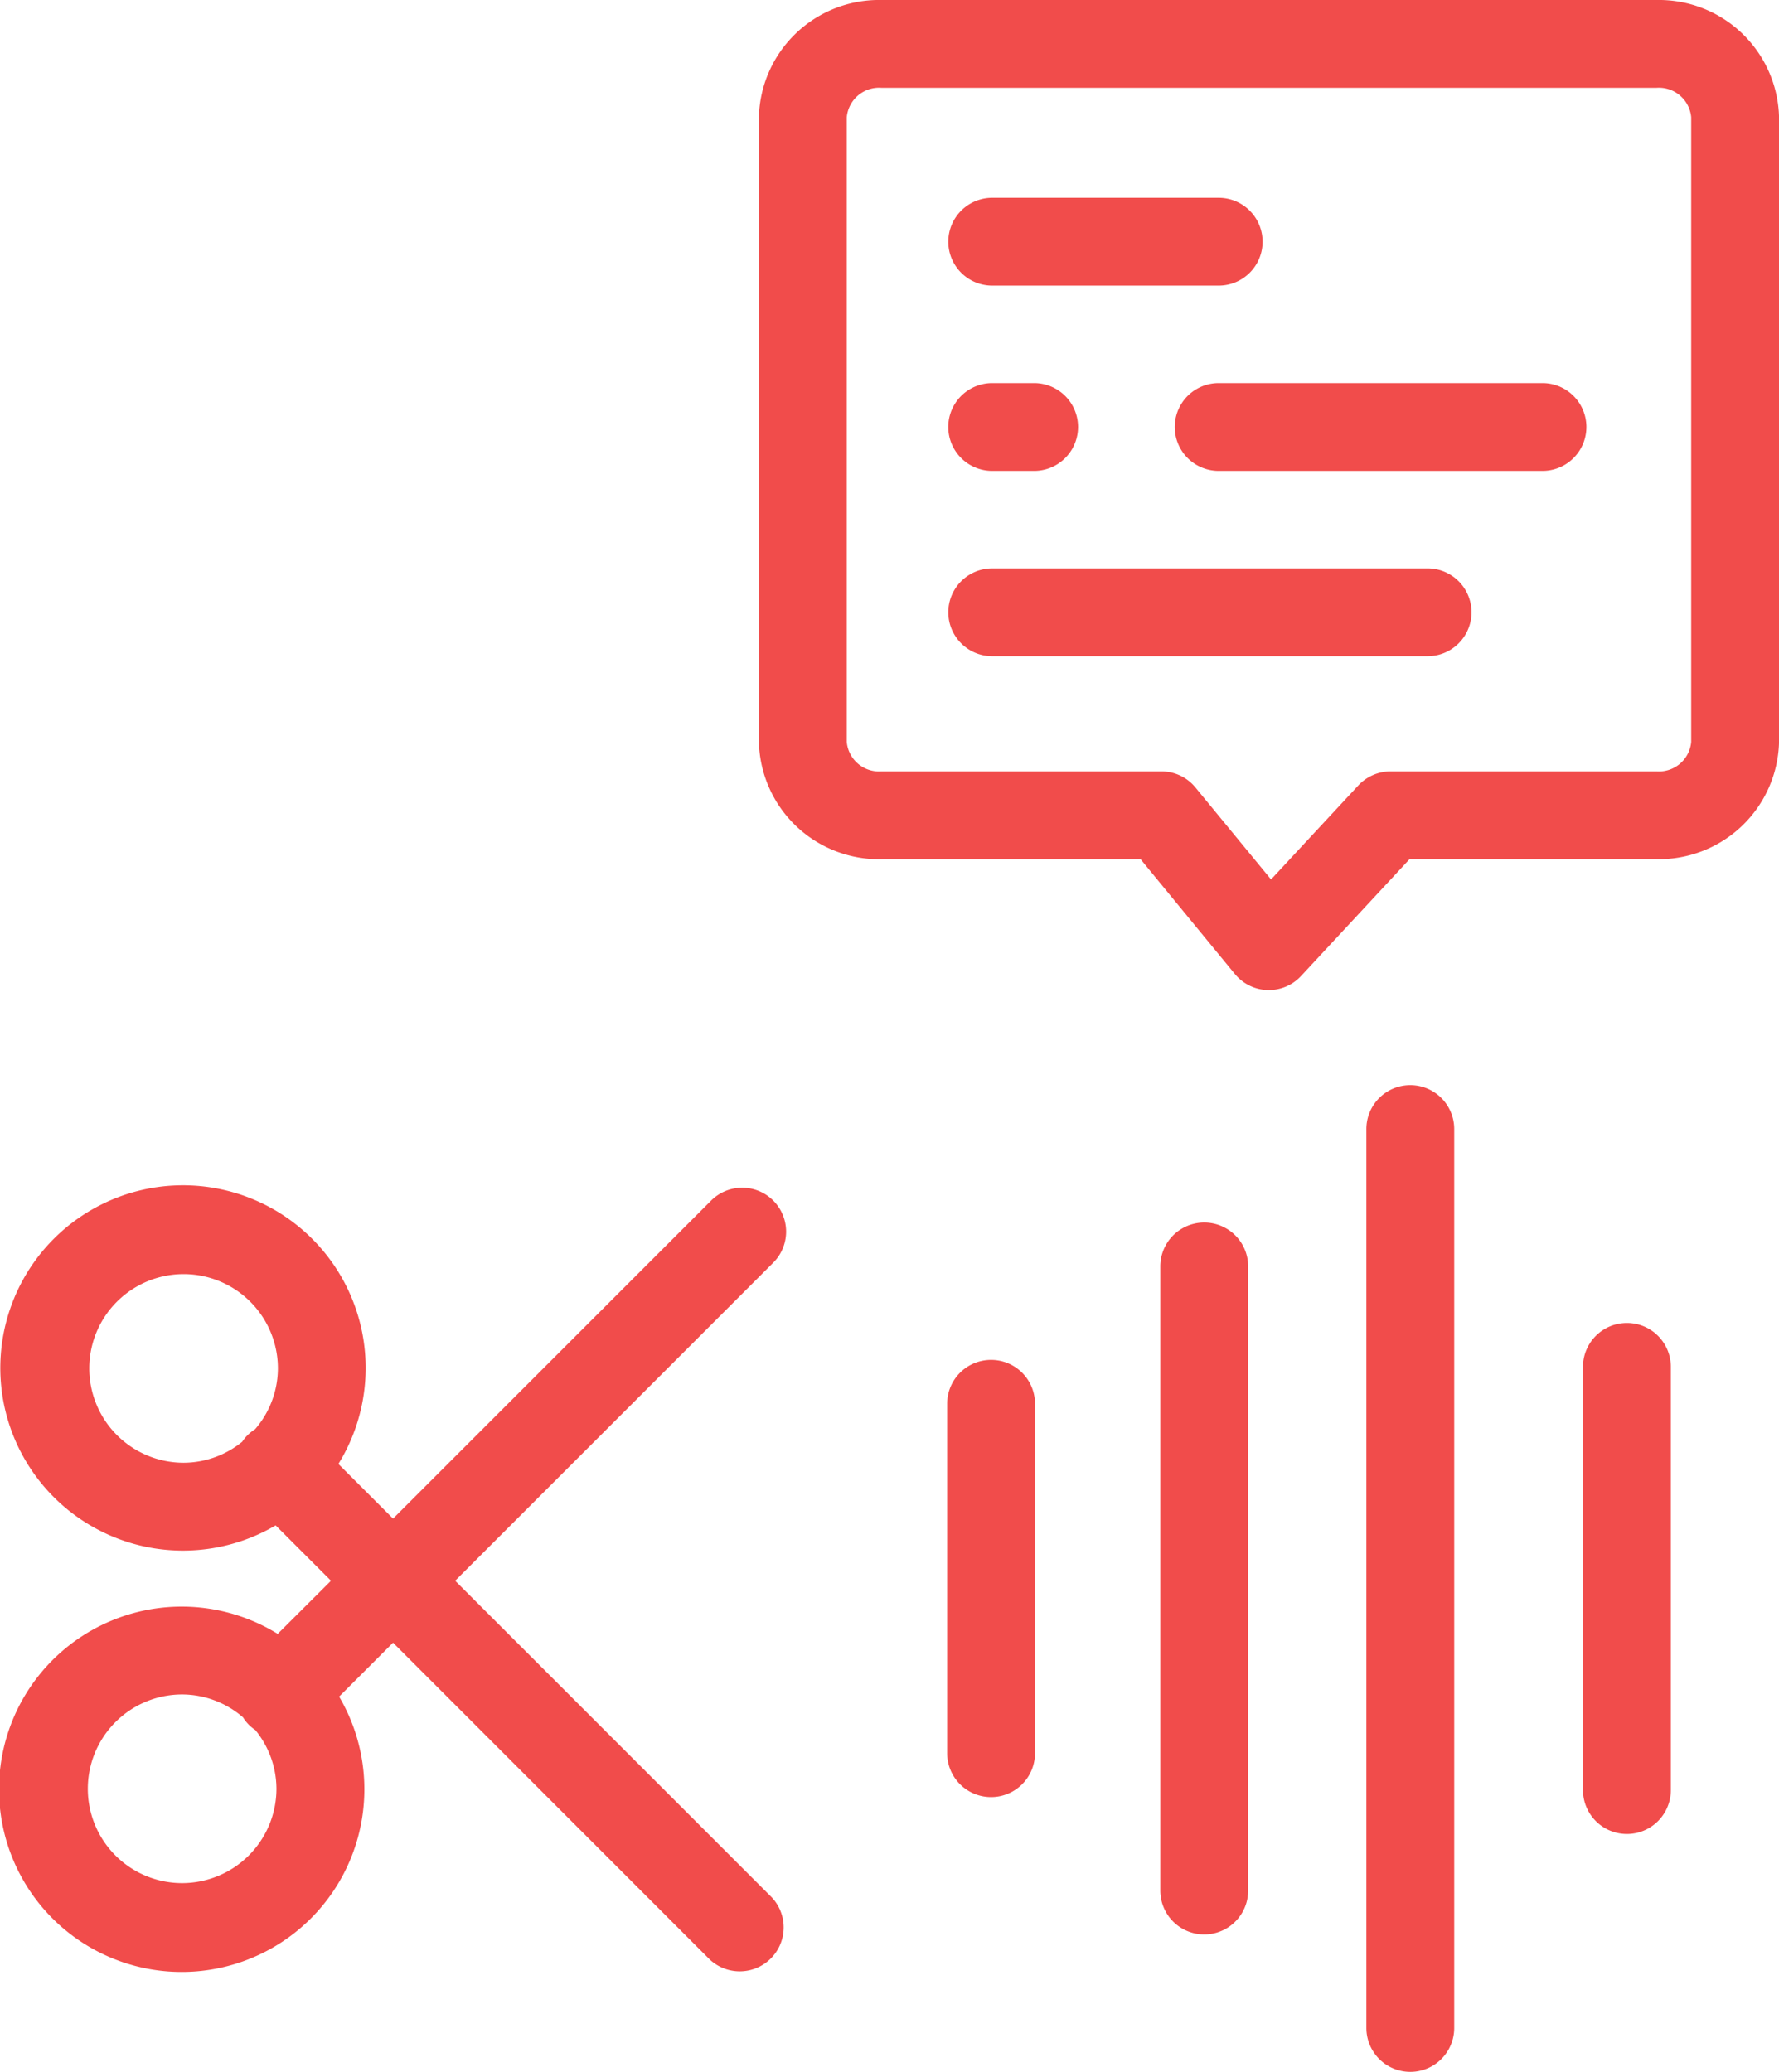 <svg xmlns="http://www.w3.org/2000/svg" xmlns:xlink="http://www.w3.org/1999/xlink" width="70.876" height="82.549" viewBox="0 0 70.876 82.549">
  <defs>
    <clipPath id="clip-path">
      <rect id="Retângulo_1729" data-name="Retângulo 1729" width="70.876" height="82.549" transform="translate(0 0)" fill="#f14c4b"/>
    </clipPath>
  </defs>
  <g id="Grupo_619" data-name="Grupo 619" transform="translate(0 0)">
    <g id="Grupo_618" data-name="Grupo 618" clip-path="url(#clip-path)">
      <path id="Caminho_1076" data-name="Caminho 1076" d="M30.807,47.836a1.749,1.749,0,0,0-2.475,0L15.66,60.508,13.482,58.33a7.278,7.278,0,1,0-2.5,2.447l2.205,2.206L11.064,65.1a7.278,7.278,0,1,0,2.447,2.5l2.149-2.149L28.276,78.073A1.75,1.75,0,0,0,30.75,75.6L18.134,62.983,30.807,50.31a1.75,1.75,0,0,0,0-2.474M3.557,54.523a3.757,3.757,0,1,1,7.515,0,3.724,3.724,0,0,1-.909,2.423,1.681,1.681,0,0,0-.515.5,3.717,3.717,0,0,1-2.333.836,3.762,3.762,0,0,1-3.758-3.758m3.7,20.506a3.758,3.758,0,1,1,0-7.516,3.721,3.721,0,0,1,2.424.911,1.652,1.652,0,0,0,.493.508,3.724,3.724,0,0,1,.84,2.339,3.762,3.762,0,0,1-3.757,3.758" fill="#f14c4b"/>
      <path id="Caminho_1077" data-name="Caminho 1077" d="M39.485,54.183a1.749,1.749,0,0,0-1.75,1.75v13.92a1.75,1.75,0,0,0,3.5,0V55.933a1.749,1.749,0,0,0-1.75-1.75" fill="#f14c4b"/>
      <path id="Caminho_1078" data-name="Caminho 1078" d="M47.977,48.71a1.749,1.749,0,0,0-1.75,1.75V75.326a1.75,1.75,0,0,0,3.5,0V50.46a1.749,1.749,0,0,0-1.75-1.75" fill="#f14c4b"/>
      <path id="Caminho_1079" data-name="Caminho 1079" d="M56.187,43.236a1.749,1.749,0,0,0-1.75,1.75V80.8a1.75,1.75,0,0,0,3.5,0V44.986a1.75,1.75,0,0,0-1.75-1.75" fill="#f14c4b"/>
      <path id="Caminho_1080" data-name="Caminho 1080" d="M64.817,52.712a1.749,1.749,0,0,0-1.75,1.75V71.323a1.75,1.75,0,0,0,3.5,0V54.462a1.749,1.749,0,0,0-1.75-1.75" fill="#f14c4b"/>
      <path id="Caminho_1081" data-name="Caminho 1081" d="M39.531,11.38h9.021a1.75,1.75,0,0,0,0-3.5H39.531a1.75,1.75,0,1,0,0,3.5" fill="#f14c4b"/>
      <path id="Caminho_1082" data-name="Caminho 1082" d="M61.453,15.263h-12.9a1.75,1.75,0,0,0,0,3.5h12.9a1.75,1.75,0,0,0,0-3.5" fill="#f14c4b"/>
      <path id="Caminho_1083" data-name="Caminho 1083" d="M56.876,22.646H39.531a1.75,1.75,0,0,0,0,3.5H56.876a1.75,1.75,0,0,0,0-3.5" fill="#f14c4b"/>
      <path id="Caminho_1084" data-name="Caminho 1084" d="M39.531,18.763H41.2a1.75,1.75,0,0,0,0-3.5h-1.67a1.75,1.75,0,0,0,0,3.5" fill="#f14c4b"/>
      <path id="Caminho_1085" data-name="Caminho 1085" d="M66,0H35.114a4.786,4.786,0,0,0-4.879,4.675V29.559a4.786,4.786,0,0,0,4.879,4.676H45.442L49.2,38.811a1.747,1.747,0,0,0,1.3.637.47.47,0,0,0,.053,0,1.746,1.746,0,0,0,1.282-.561l4.322-4.654H66a4.785,4.785,0,0,0,4.878-4.676V4.675A4.786,4.786,0,0,0,66,0m1.378,29.559A1.291,1.291,0,0,1,66,30.735H55.4a1.755,1.755,0,0,0-1.282.558l-3.479,3.748-3.015-3.668a1.746,1.746,0,0,0-1.351-.638H35.114a1.292,1.292,0,0,1-1.379-1.176V4.675A1.292,1.292,0,0,1,35.114,3.5H66a1.291,1.291,0,0,1,1.378,1.175Z" fill="#f14c4b"/>
    </g>
  </g>
</svg>
